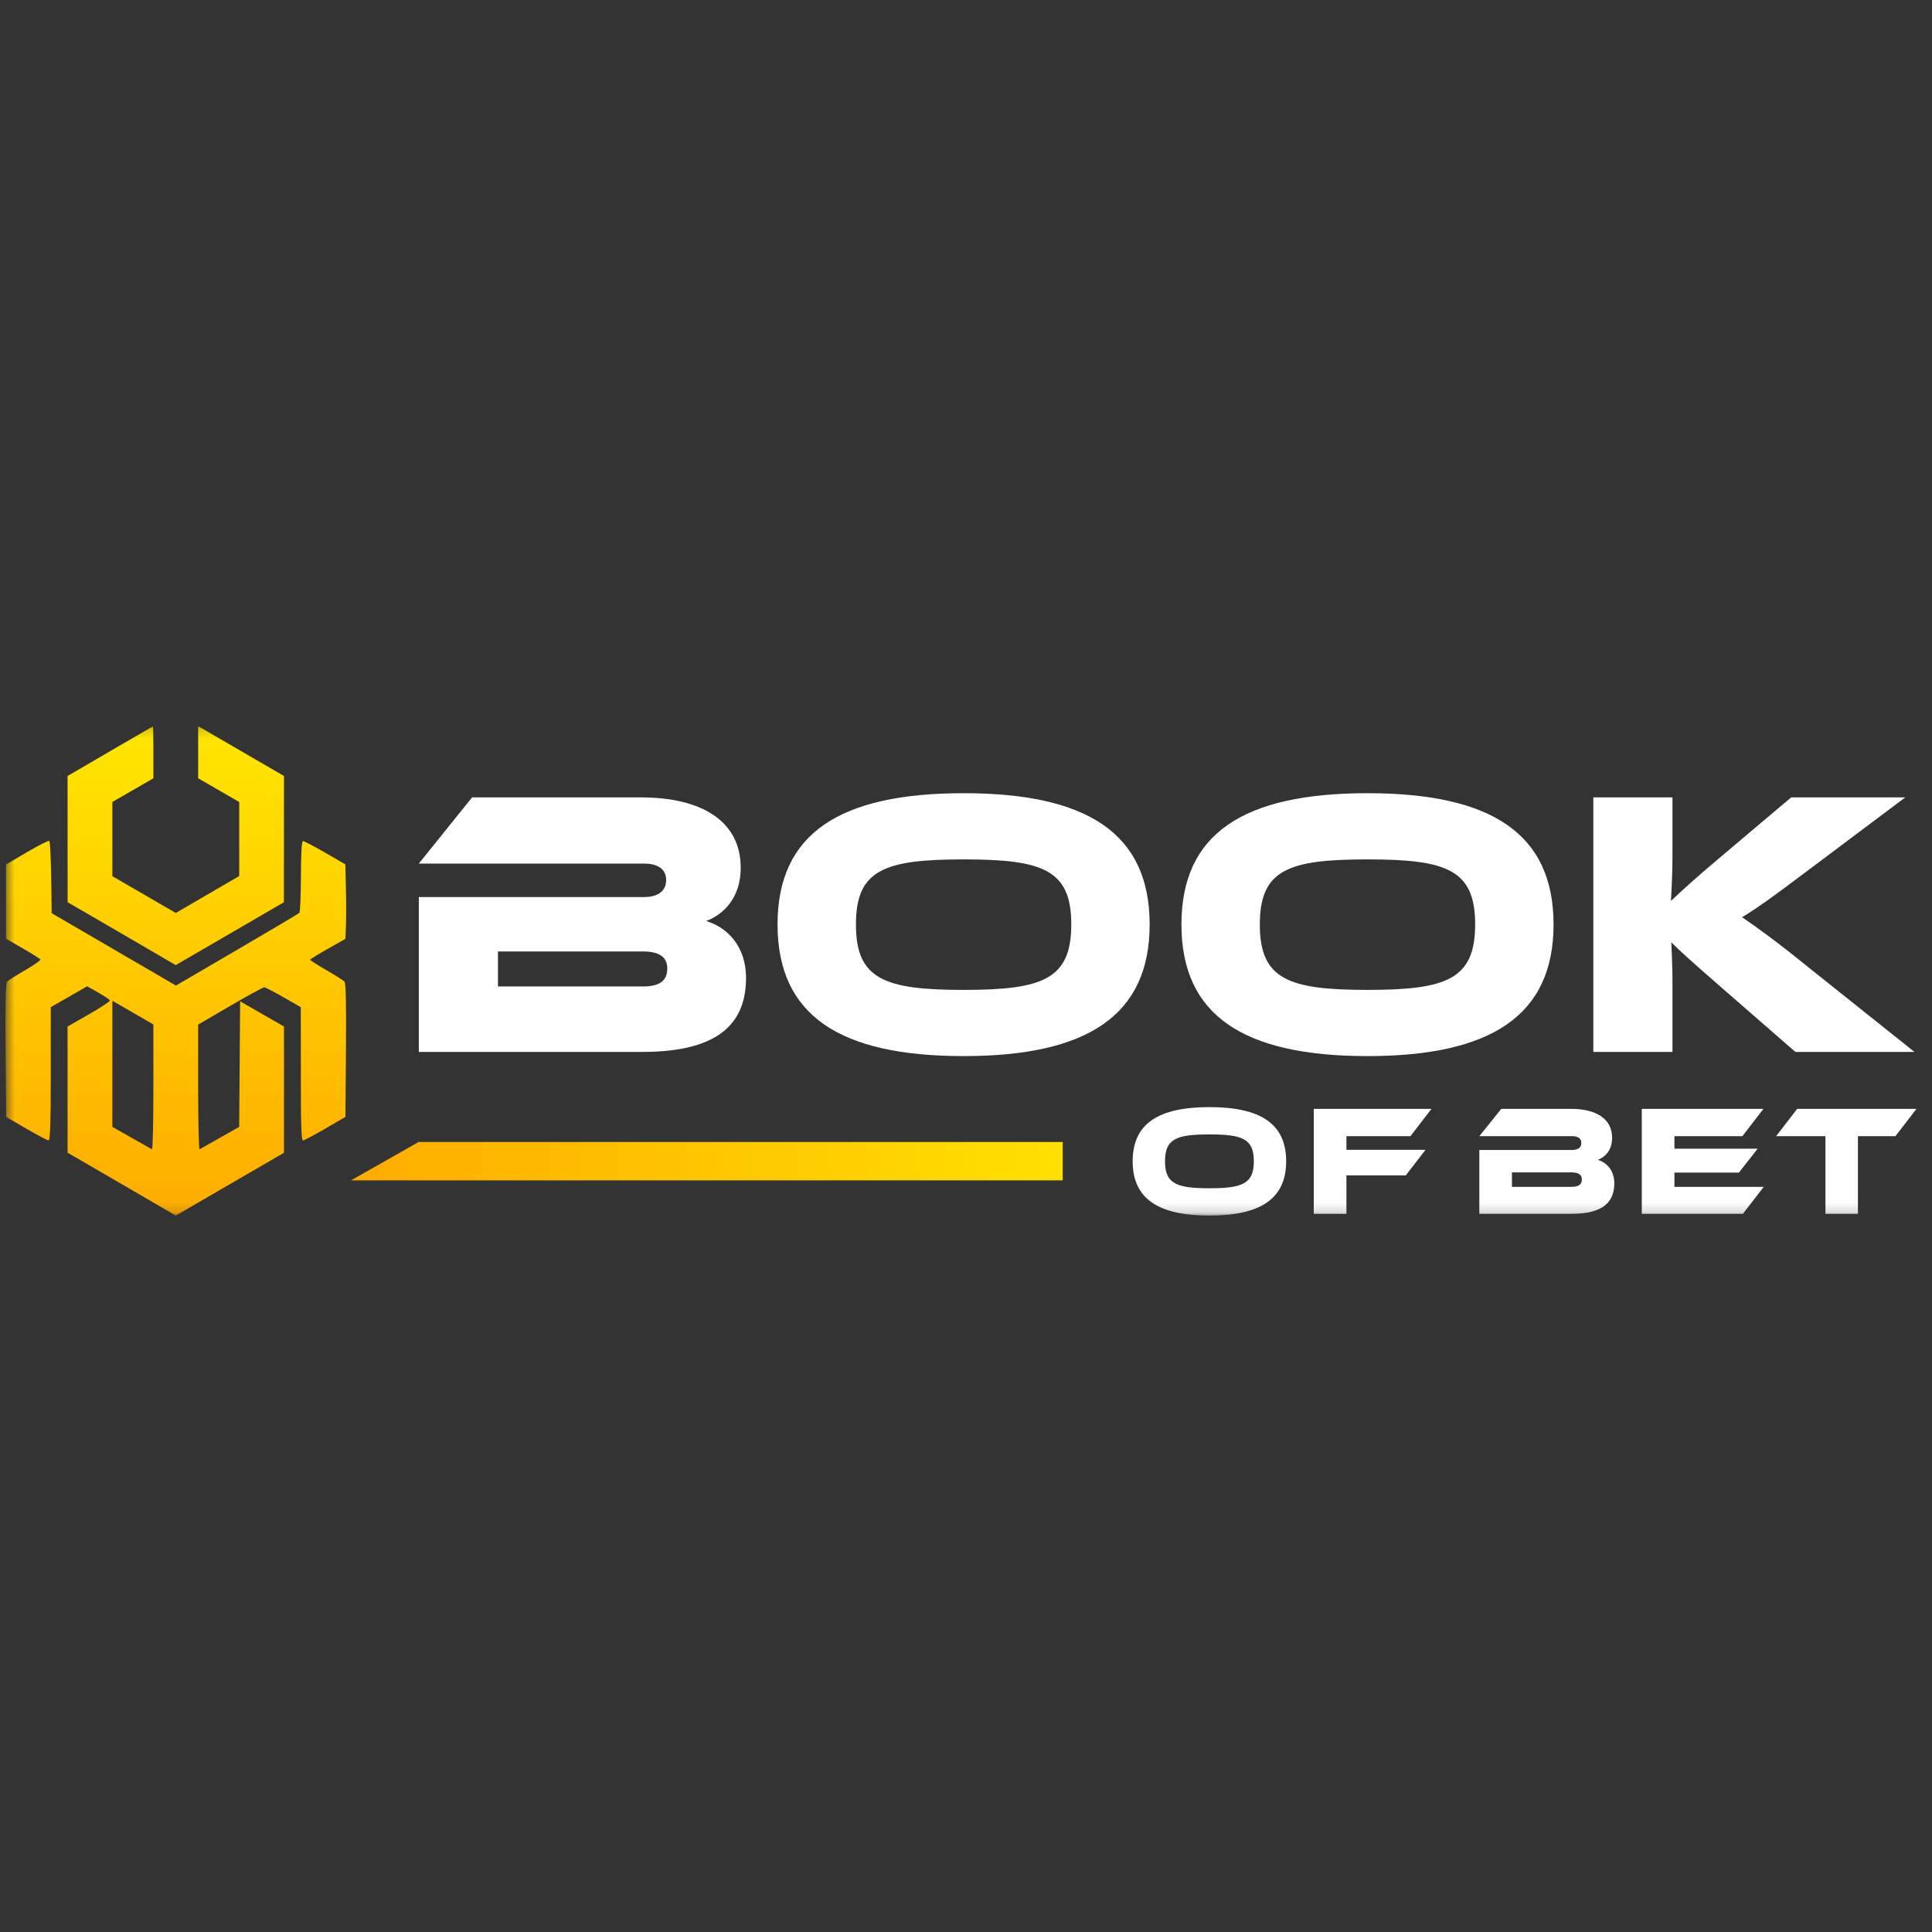 <?xml version="1.0"?>
<svg xmlns="http://www.w3.org/2000/svg" width="100" height="100" viewBox="0 0 200 200" fill="none">
<rect x="0" y="0" width="200" height="200" fill="#333333" stroke="none"/>
<mask id="mask0_5_2" style="mask-type:luminance" maskUnits="userSpaceOnUse" x="0" y="75" width="200" height="51">
<path d="M199.433 75.169H0.566V125.836H199.433V75.169Z" fill="white"/>
</mask>
<g mask="url(#mask0_5_2)">
<path d="M187.273 100.189L198.183 108.894H185.856L177.9 101.962C175.181 99.599 173.921 98.456 173.015 97.55C173.055 98.772 173.133 100.071 173.133 101.332V108.894H164.941V82.544H173.133V88.649C173.133 90.264 173.055 91.879 172.976 93.257C174 92.312 175.417 90.973 177.82 88.964L185.423 82.544H197.237L187.155 90.106C183.649 92.745 182.035 93.927 180.34 94.951C181.837 95.975 183.885 97.432 187.273 100.189Z" fill="white"/>
<path d="M141.563 82.111C154.363 82.111 160.823 86.286 160.823 95.699C160.823 105.113 154.363 109.327 141.563 109.327C128.722 109.327 122.302 105.113 122.302 95.699C122.302 86.286 128.722 82.111 141.563 82.111ZM141.563 102.474C149.755 102.474 152.708 101.371 152.708 95.699C152.708 90.028 149.755 88.964 141.563 88.964C133.369 88.964 130.416 90.028 130.416 95.699C130.416 101.371 133.369 102.474 141.563 102.474Z" fill="white"/>
<path d="M99.752 82.111C112.553 82.111 119.012 86.286 119.012 95.699C119.012 105.113 112.553 109.327 99.752 109.327C86.912 109.327 80.492 105.113 80.492 95.699C80.492 86.286 86.912 82.111 99.752 82.111ZM99.752 102.474C107.945 102.474 110.899 101.371 110.899 95.699C110.899 90.028 107.945 88.964 99.752 88.964C91.56 88.964 88.606 90.028 88.606 95.699C88.606 101.371 91.56 102.474 99.752 102.474Z" fill="white"/>
<path d="M73.094 95.345C75.378 96.014 77.229 98.062 77.229 101.213C77.229 105.585 74.826 108.894 66.516 108.894H43.357V103.04V92.864H66.674C67.855 92.864 68.958 92.43 68.958 91.091C68.958 89.791 67.816 89.397 66.674 89.397H43.357L48.871 82.544H66.319C72.621 82.544 76.678 84.986 76.678 89.831C76.678 92.942 74.905 94.675 73.094 95.345ZM66.555 98.496H51.549V102.119H66.555C68.328 102.119 69.076 101.489 69.076 100.268C69.076 99.126 68.328 98.496 66.555 98.496Z" fill="white"/>
<path d="M186.044 114.787H198.393L196.216 117.614H192.332V125.657H188.969V117.614H183.867L186.044 114.787Z" fill="white"/>
<path d="M173.337 122.862H182.583L180.421 125.657H169.957V114.787H182.551L180.373 117.614H173.337V118.914H181.948L180.016 121.384H173.337V122.862Z" fill="white"/>
<path d="M165.405 120.068C166.348 120.344 167.112 121.189 167.112 122.489C167.112 124.292 166.12 125.657 162.692 125.657H153.139V119.044H162.757C163.245 119.044 163.7 118.865 163.7 118.313C163.7 117.777 163.228 117.614 162.757 117.614H153.139L155.413 114.787H162.612C165.211 114.787 166.884 115.794 166.884 117.793C166.884 119.076 166.153 119.791 165.405 120.068ZM162.709 121.367H156.517V122.862H162.709C163.44 122.862 163.749 122.602 163.749 122.099C163.749 121.627 163.44 121.367 162.709 121.367Z" fill="white"/>
<path d="M136.001 114.787H148.188L146.011 117.614H139.381V119.028H147.569L145.523 121.676H139.381V125.657H136.001V114.787Z" fill="white"/>
<path d="M125.199 114.608C130.48 114.608 133.144 116.33 133.144 120.214C133.144 124.097 130.48 125.836 125.199 125.836C119.902 125.836 117.254 124.097 117.254 120.214C117.254 116.33 119.902 114.608 125.199 114.608ZM125.199 123.008C128.579 123.008 129.798 122.553 129.798 120.214C129.798 117.874 128.579 117.435 125.199 117.435C121.82 117.435 120.601 117.874 120.601 120.214C120.601 122.553 121.82 123.008 125.199 123.008Z" fill="white"/>
<path fill-rule="evenodd" clip-rule="evenodd" d="M11.388 77.768L6.994 80.333L6.997 86.867L7.001 93.401L9.17 94.654C10.363 95.343 12.88 96.807 14.764 97.908L18.187 99.909L23.789 96.656L29.39 93.401L29.394 86.866L29.398 80.331L25.884 78.29C23.951 77.167 21.952 76.006 21.442 75.709L20.514 75.169V77.868V80.568L22.638 81.795L24.763 83.022V86.855V90.688L21.48 92.599L18.198 94.509L14.914 92.606L11.63 90.702V86.862V83.022L13.754 81.795L15.879 80.568V77.872C15.879 76.39 15.857 75.183 15.83 75.19C15.804 75.197 13.805 76.357 11.388 77.768ZM2.793 88.215L0.621 89.494V93.334V97.173L2.355 98.175C3.309 98.726 4.13 99.242 4.179 99.322C4.228 99.403 3.521 99.901 2.608 100.431C1.695 100.96 0.853 101.487 0.736 101.602C0.588 101.748 0.541 103.893 0.579 108.716L0.635 115.622L2.728 116.84C3.879 117.51 4.918 118.059 5.038 118.059C5.196 118.059 5.256 116.148 5.256 111.16V104.262L7.139 103.181L9.022 102.1L10.175 102.751C10.808 103.108 11.349 103.476 11.375 103.567C11.402 103.658 10.427 104.302 9.209 104.999L6.994 106.266L6.996 112.796L6.997 119.326L7.72 119.744C8.117 119.975 10.638 121.439 13.32 122.999L18.198 125.836L23.798 122.585L29.398 119.335V112.801V106.266L27.129 104.961L24.86 103.655L24.809 110.155L24.758 116.656L22.781 117.776C21.693 118.392 20.738 118.932 20.659 118.976C20.579 119.02 20.514 116.133 20.514 112.56V106.063L23.825 104.134C25.646 103.073 27.232 102.206 27.35 102.207C27.467 102.208 28.367 102.671 29.35 103.236L31.136 104.263L31.14 106.337C31.142 107.477 31.145 110.581 31.147 113.234C31.149 116.591 31.214 118.059 31.361 118.059C31.477 118.059 32.514 117.51 33.665 116.84L35.758 115.622L35.813 108.716C35.852 103.893 35.804 101.748 35.656 101.602C35.54 101.487 34.692 100.957 33.773 100.424C32.854 99.891 32.104 99.409 32.106 99.352C32.109 99.295 32.931 98.786 33.932 98.221L35.754 97.192L35.811 95.882C35.843 95.161 35.842 93.424 35.81 92.022L35.752 89.474L33.661 88.27C32.511 87.608 31.479 87.067 31.367 87.067C31.234 87.067 31.16 88.309 31.15 90.712C31.142 92.716 31.071 94.421 30.991 94.5C30.912 94.579 28.004 96.305 24.53 98.335L18.212 102.026L11.782 98.28L5.352 94.535L5.3 90.855C5.271 88.831 5.184 87.121 5.107 87.056C5.029 86.99 3.989 87.512 2.793 88.215ZM11.63 110.127V116.653L13.609 117.774C14.698 118.391 15.654 118.932 15.734 118.976C15.813 119.02 15.879 116.131 15.879 112.557V106.057L14.575 105.296C13.858 104.878 12.902 104.325 12.45 104.068L11.63 103.601V110.127Z" fill="url(#paint0_linear_5_2)"/>
<path d="M43.34 118.219H110.013V122.193H36.331L43.34 118.219Z" fill="url(#paint1_linear_5_2)"/>
</g>
<defs>
<linearGradient id="paint0_linear_5_2" x1="18.2" y1="75.169" x2="18.2" y2="129.398" gradientUnits="userSpaceOnUse">
<stop stop-color="#FFE600"/>
<stop offset="1" stop-color="#FFA800"/>
</linearGradient>
<linearGradient id="paint1_linear_5_2" x1="118.661" y1="118.219" x2="30.52" y2="118.219" gradientUnits="userSpaceOnUse">
<stop stop-color="#FFE600"/>
<stop offset="1" stop-color="#FFA800"/>
</linearGradient>
</defs>
</svg>

